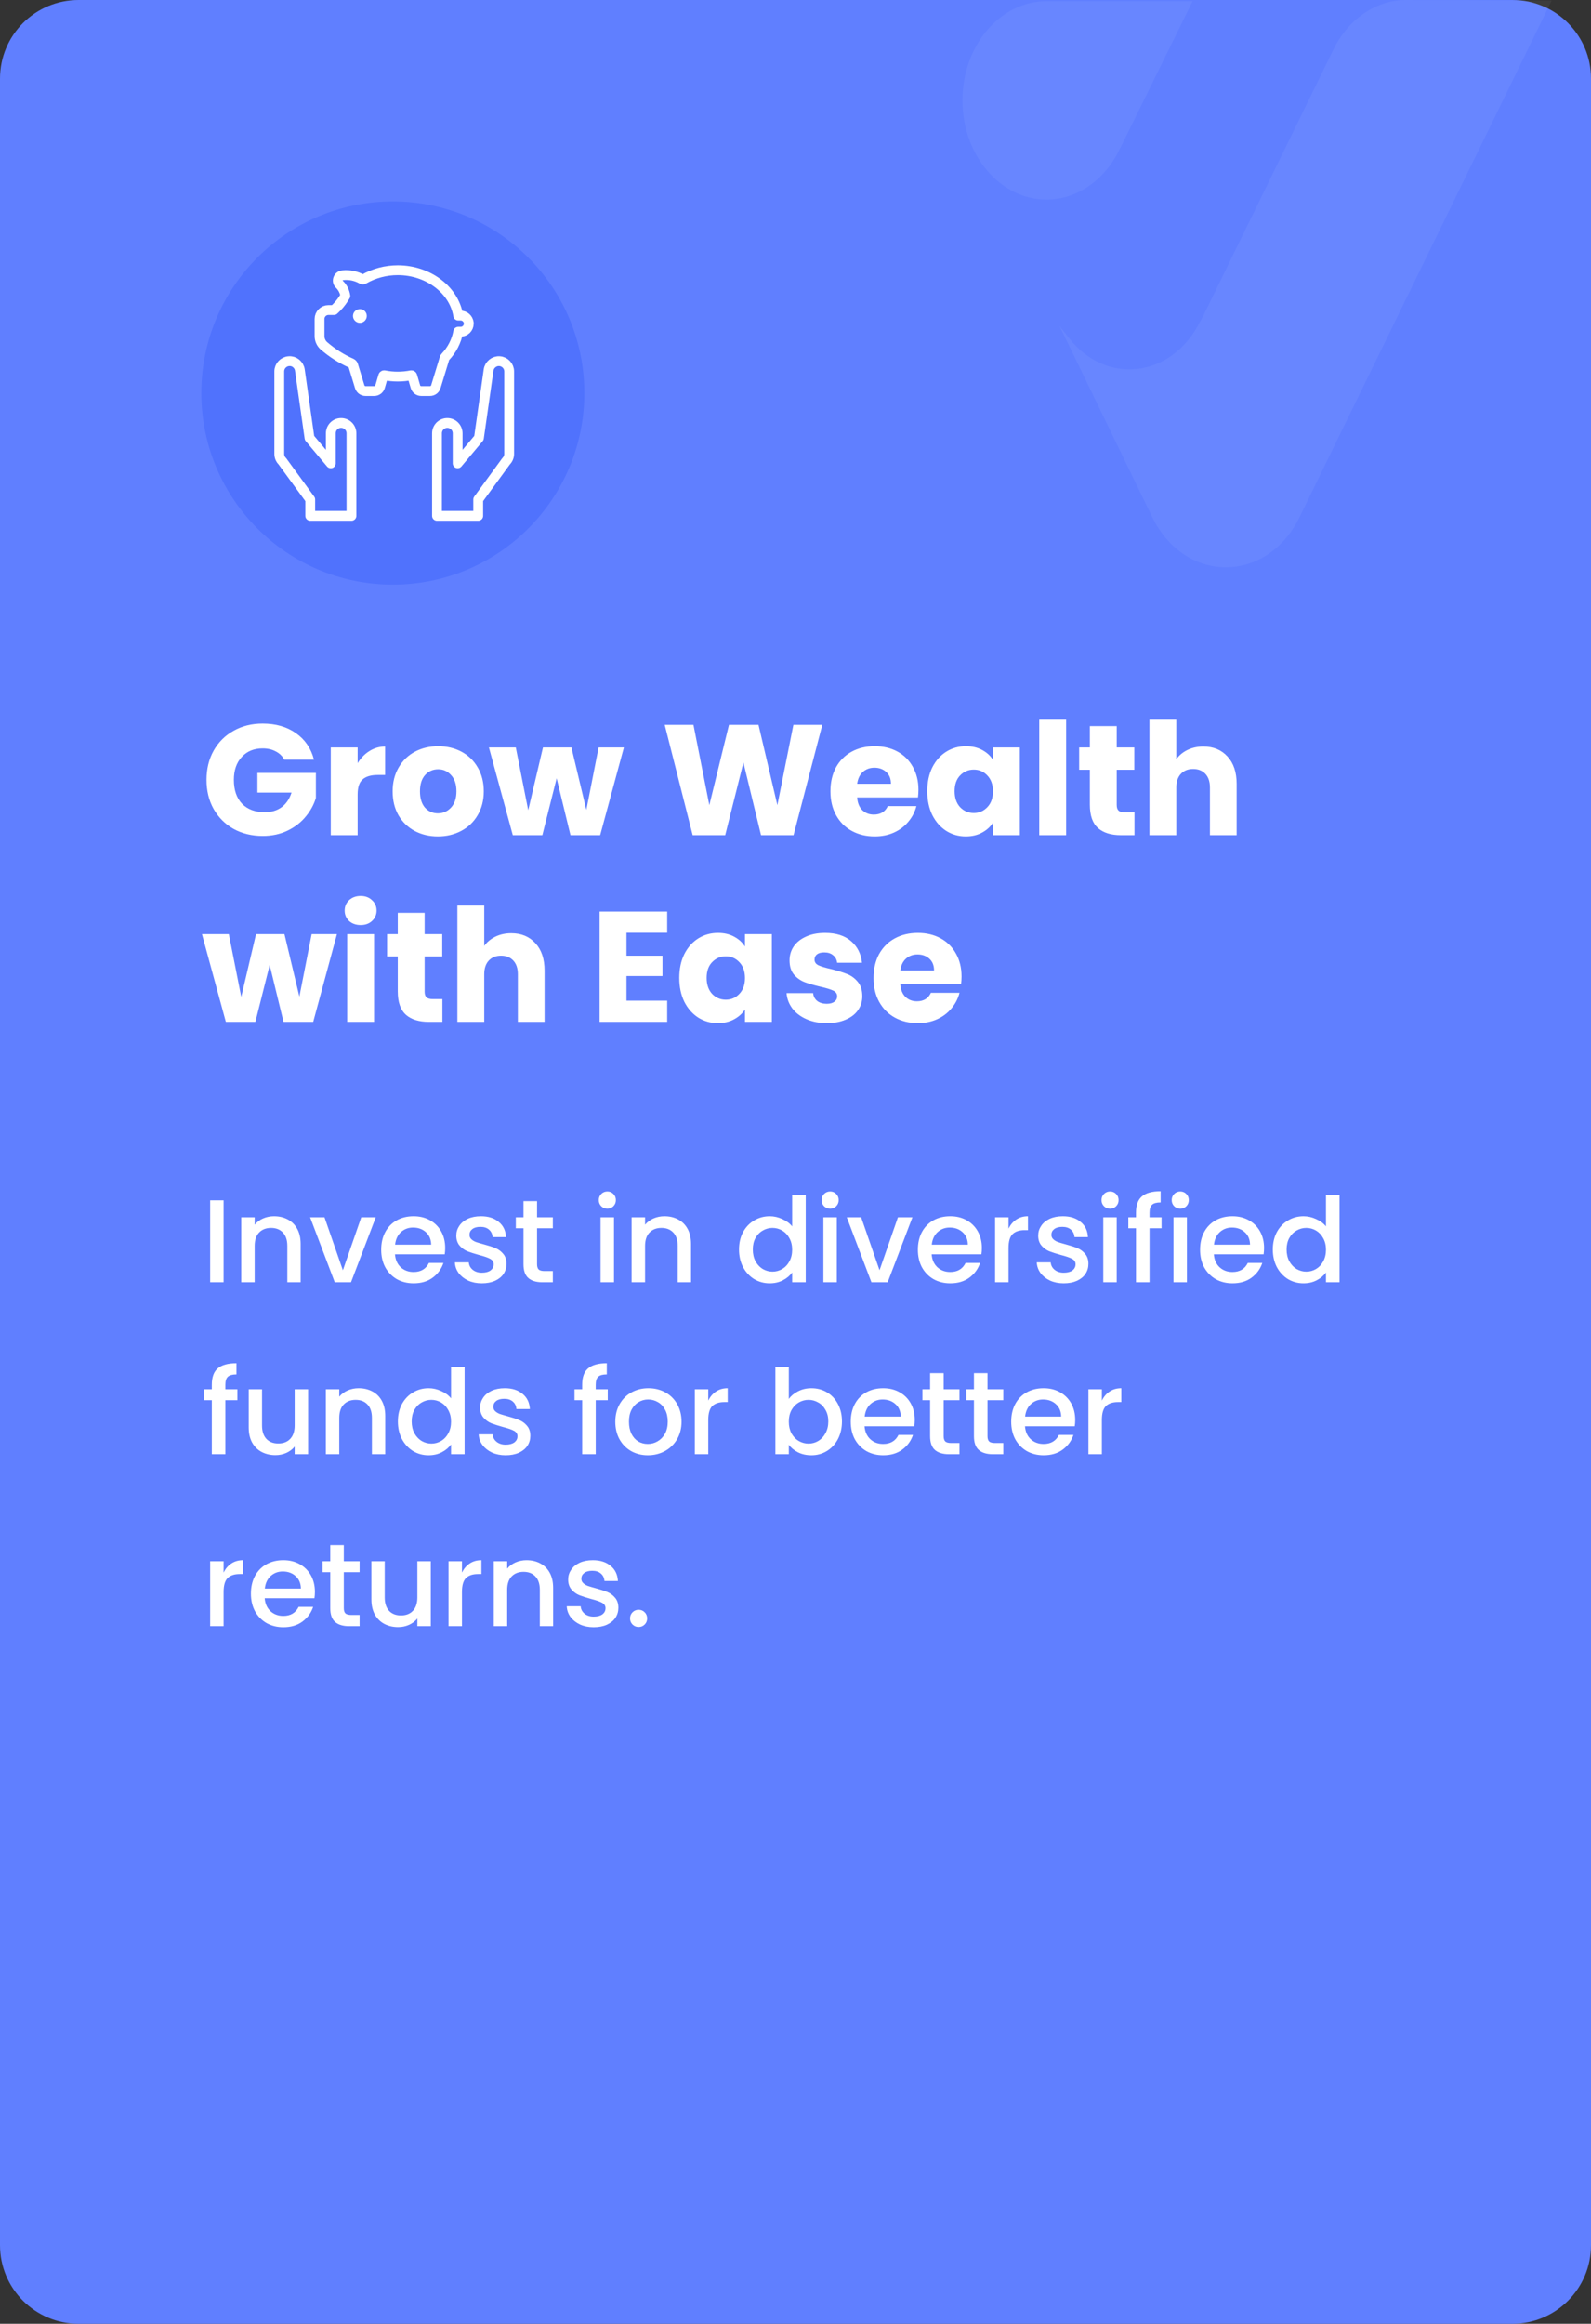 <svg width="324" height="473" viewBox="0 0 324 473" fill="none" xmlns="http://www.w3.org/2000/svg">
<rect x="0" y="0" width="324" height="473" fill="#333333" stroke="none"/>
<path d="M0 16C0 7.163 7.163 0 16 0H308C316.837 0 324 7.163 324 16V457C324 465.837 316.837 473 308 473H16C7.163 473 0 465.837 0 457V16Z" fill="#607FFF"/>
<g opacity="0.13">
<path d="M228.169 30.041C225.265 36.334 219.608 40.626 213.103 40.626C203.656 40.604 196 31.576 196 20.435C196 9.295 203.656 0.245 213.122 0.245H242.858L228.188 30.041H228.169Z" fill="white" fill-opacity="0.4"/>
<path d="M245.008 64.352L271.558 10.051C274.613 3.825 280.27 -0.022 286.379 9.58818e-05L315.984 0.111L264.657 105.245C257.981 118.898 241.256 118.876 234.618 105.2L215.799 66.42L217.779 68.911C225.171 78.294 238.069 76.96 243.971 66.242L245.008 64.352Z" fill="white" fill-opacity="0.4"/>
</g>
<circle cx="80" cy="80" r="39" fill="#5072FD"/>
<path d="M99.501 75.308L97.533 89.147L93.196 94.313V88.2C93.196 87.046 92.263 86.098 91.094 86.098C89.925 86.098 88.992 87.046 88.992 88.2V105H97.385V101.67L103.069 93.884C103.468 93.484 103.69 92.951 103.69 92.404V75.604C103.69 74.509 102.832 73.591 101.736 73.517C100.671 73.428 99.664 74.227 99.501 75.308Z" stroke="white" stroke-width="1.999" stroke-linecap="round" stroke-linejoin="round"/>
<path d="M58.827 73.517C57.731 73.591 56.873 74.509 56.873 75.604V92.404C56.873 92.966 57.095 93.499 57.495 93.884L63.178 101.67V105H71.571V88.2C71.571 87.046 70.638 86.098 69.469 86.098C68.3 86.098 67.367 87.046 67.367 88.2V94.313L63.03 89.147L61.062 75.308C60.899 74.213 59.907 73.413 58.827 73.517Z" stroke="white" stroke-width="1.999" stroke-linecap="round" stroke-linejoin="round"/>
<path d="M71.586 73.961C71.749 74.035 71.882 74.183 71.926 74.361L73.258 78.727C73.421 79.245 73.895 79.6 74.442 79.6H76.219C76.766 79.6 77.255 79.23 77.403 78.697L78.039 76.522C78.069 76.433 78.172 76.374 78.261 76.388C80.067 76.744 81.932 76.744 83.738 76.388C83.841 76.374 83.93 76.433 83.96 76.522L84.596 78.697C84.744 79.23 85.233 79.6 85.781 79.6H87.572C88.119 79.6 88.593 79.245 88.756 78.727L90.532 72.91C90.561 72.821 90.606 72.732 90.68 72.658C92.042 71.237 92.959 69.446 93.315 67.522H93.818C94.721 67.522 95.461 66.782 95.461 65.879C95.461 65.82 95.461 65.761 95.461 65.716C95.357 64.858 94.632 64.221 93.773 64.236H93.315C92.441 58.967 87.172 55 81.014 55C78.572 55 76.159 55.622 74.043 56.85C73.954 56.909 73.821 56.909 73.732 56.85C72.548 56.169 71.171 55.873 69.809 56.021C69.38 56.051 69.01 56.332 68.862 56.732C68.714 57.117 68.803 57.546 69.084 57.827C69.75 58.464 70.194 59.307 70.328 60.225C70.224 60.373 70.135 60.521 70.046 60.684C69.484 61.587 68.788 62.401 68.004 63.111H66.879C65.887 63.111 65.073 63.925 65.073 64.917V68.41C65.073 69.136 65.369 69.831 65.902 70.335C67.604 71.815 69.513 73.043 71.571 73.946L71.586 73.961Z" stroke="white" stroke-width="1.999" stroke-linecap="round" stroke-linejoin="round"/>
<path d="M73.288 62.919C74.073 62.904 74.694 63.541 74.694 64.31C74.694 65.08 74.058 65.716 73.288 65.716C72.518 65.716 71.882 65.08 71.882 64.31C71.882 63.541 72.518 62.919 73.288 62.919Z" fill="white"/>
<path d="M42.056 158.736C42.056 156.517 42.536 154.544 43.496 152.816C44.477 151.067 45.832 149.712 47.56 148.752C49.288 147.771 51.261 147.28 53.48 147.28C56.168 147.28 58.429 147.931 60.264 149.232C62.12 150.533 63.347 152.336 63.944 154.64H57.896C57.491 153.893 56.904 153.328 56.136 152.944C55.389 152.539 54.504 152.336 53.48 152.336C51.709 152.336 50.291 152.923 49.224 154.096C48.157 155.248 47.624 156.795 47.624 158.736C47.624 160.805 48.179 162.427 49.288 163.6C50.419 164.752 51.965 165.328 53.928 165.328C55.272 165.328 56.413 164.987 57.352 164.304C58.291 163.6 58.963 162.608 59.368 161.328H52.424V157.328H64.328V162.416C63.923 163.781 63.229 165.051 62.248 166.224C61.288 167.397 60.061 168.347 58.568 169.072C57.075 169.797 55.389 170.16 53.512 170.16C51.293 170.16 49.309 169.68 47.56 168.72C45.832 167.739 44.477 166.384 43.496 164.656C42.536 162.928 42.056 160.955 42.056 158.736ZM72.831 155.344C73.471 154.299 74.271 153.477 75.231 152.88C76.212 152.261 77.279 151.952 78.431 151.952V157.744H76.927C75.562 157.744 74.538 158.043 73.855 158.64C73.172 159.216 72.831 160.24 72.831 161.712V170H67.359V152.144H72.831V155.344ZM89.174 170.256C87.425 170.256 85.847 169.883 84.439 169.136C83.052 168.389 81.953 167.323 81.142 165.936C80.353 164.549 79.959 162.928 79.959 161.072C79.959 159.237 80.364 157.627 81.174 156.24C81.985 154.832 83.094 153.755 84.502 153.008C85.91 152.261 87.489 151.888 89.239 151.888C90.988 151.888 92.567 152.261 93.975 153.008C95.382 153.755 96.492 154.832 97.302 156.24C98.113 157.627 98.519 159.237 98.519 161.072C98.519 162.907 98.103 164.528 97.27 165.936C96.46 167.323 95.34 168.389 93.91 169.136C92.502 169.883 90.924 170.256 89.174 170.256ZM89.174 165.552C90.22 165.552 91.105 165.168 91.831 164.4C92.577 163.611 92.951 162.501 92.951 161.072C92.951 159.643 92.588 158.544 91.862 157.776C91.159 156.987 90.284 156.592 89.239 156.592C88.172 156.592 87.287 156.976 86.582 157.744C85.879 158.512 85.526 159.621 85.526 161.072C85.526 162.501 85.868 163.611 86.55 164.4C87.254 165.168 88.129 165.552 89.174 165.552ZM127.054 152.144L122.222 170H116.174L113.358 158.416L110.446 170H104.43L99.566 152.144H105.038L107.566 164.912L110.574 152.144H116.366L119.406 164.848L121.902 152.144H127.054ZM167.458 147.536L161.603 170H154.979L151.395 155.216L147.683 170H141.059L135.363 147.536H141.219L144.451 163.888L148.451 147.536H154.467L158.307 163.888L161.571 147.536H167.458ZM187.035 160.752C187.035 161.243 187.003 161.765 186.939 162.32H174.555C174.64 163.451 174.992 164.315 175.611 164.912C176.229 165.509 177.008 165.808 177.947 165.808C179.312 165.808 180.261 165.232 180.795 164.08H186.619C186.32 165.253 185.776 166.309 184.987 167.248C184.219 168.187 183.248 168.923 182.075 169.456C180.901 169.989 179.589 170.256 178.139 170.256C176.389 170.256 174.832 169.883 173.467 169.136C172.101 168.389 171.035 167.323 170.267 165.936C169.499 164.549 169.115 162.928 169.115 161.072C169.115 159.216 169.488 157.595 170.235 156.208C171.003 154.821 172.069 153.755 173.435 153.008C174.8 152.261 176.368 151.888 178.139 151.888C179.867 151.888 181.403 152.251 182.747 152.976C184.091 153.701 185.136 154.736 185.883 156.08C186.651 157.424 187.035 158.981 187.035 160.752ZM181.435 159.536C181.435 158.512 181.115 157.712 180.475 157.136C179.835 156.56 179.035 156.272 178.075 156.272C177.136 156.272 176.347 156.56 175.707 157.136C175.088 157.691 174.704 158.491 174.555 159.536H181.435ZM188.834 161.04C188.834 159.205 189.175 157.595 189.858 156.208C190.562 154.821 191.511 153.755 192.706 153.008C193.9 152.261 195.234 151.888 196.706 151.888C197.964 151.888 199.063 152.144 200.002 152.656C200.962 153.168 201.698 153.84 202.21 154.672V152.144H207.682V170H202.21V167.472C201.676 168.304 200.93 168.976 199.97 169.488C199.031 170 197.932 170.256 196.674 170.256C195.223 170.256 193.9 169.883 192.706 169.136C191.511 168.368 190.562 167.291 189.858 165.904C189.175 164.496 188.834 162.875 188.834 161.04ZM202.21 161.072C202.21 159.707 201.826 158.629 201.058 157.84C200.311 157.051 199.394 156.656 198.306 156.656C197.218 156.656 196.29 157.051 195.522 157.84C194.775 158.608 194.402 159.675 194.402 161.04C194.402 162.405 194.775 163.493 195.522 164.304C196.29 165.093 197.218 165.488 198.306 165.488C199.394 165.488 200.311 165.093 201.058 164.304C201.826 163.515 202.21 162.437 202.21 161.072ZM217.112 146.32V170H211.64V146.32H217.112ZM231.03 165.36V170H228.246C226.262 170 224.715 169.52 223.606 168.56C222.496 167.579 221.942 165.989 221.942 163.792V156.688H219.766V152.144H221.942V147.792H227.414V152.144H230.998V156.688H227.414V163.856C227.414 164.389 227.542 164.773 227.798 165.008C228.054 165.243 228.48 165.36 229.078 165.36H231.03ZM245.054 151.952C247.102 151.952 248.744 152.635 249.982 154C251.219 155.344 251.838 157.2 251.838 159.568V170H246.398V160.304C246.398 159.109 246.088 158.181 245.47 157.52C244.851 156.859 244.019 156.528 242.974 156.528C241.928 156.528 241.096 156.859 240.478 157.52C239.859 158.181 239.55 159.109 239.55 160.304V170H234.078V146.32H239.55V154.544C240.104 153.755 240.862 153.125 241.822 152.656C242.782 152.187 243.859 151.952 245.054 151.952ZM68.616 190.144L63.784 208H57.736L54.92 196.416L52.008 208H45.992L41.128 190.144H46.6L49.128 202.912L52.136 190.144H57.928L60.968 202.848L63.464 190.144H68.616ZM73.455 188.288C72.495 188.288 71.705 188.011 71.087 187.456C70.489 186.88 70.191 186.176 70.191 185.344C70.191 184.491 70.489 183.787 71.087 183.232C71.705 182.656 72.495 182.368 73.455 182.368C74.393 182.368 75.161 182.656 75.759 183.232C76.377 183.787 76.687 184.491 76.687 185.344C76.687 186.176 76.377 186.88 75.759 187.456C75.161 188.011 74.393 188.288 73.455 188.288ZM76.175 190.144V208H70.703V190.144H76.175ZM90.092 203.36V208H87.308C85.324 208 83.778 207.52 82.668 206.56C81.559 205.579 81.004 203.989 81.004 201.792V194.688H78.828V190.144H81.004V185.792H86.476V190.144H90.06V194.688H86.476V201.856C86.476 202.389 86.604 202.773 86.86 203.008C87.116 203.243 87.543 203.36 88.14 203.36H90.092ZM104.116 189.952C106.164 189.952 107.807 190.635 109.044 192C110.282 193.344 110.9 195.2 110.9 197.568V208H105.46V198.304C105.46 197.109 105.151 196.181 104.532 195.52C103.914 194.859 103.082 194.528 102.036 194.528C100.991 194.528 100.159 194.859 99.54 195.52C98.922 196.181 98.612 197.109 98.612 198.304V208H93.14V184.32H98.612V192.544C99.167 191.755 99.924 191.125 100.884 190.656C101.844 190.187 102.922 189.952 104.116 189.952ZM127.581 189.856V194.528H134.909V198.656H127.581V203.68H135.869V208H122.109V185.536H135.869V189.856H127.581ZM138.334 199.04C138.334 197.205 138.675 195.595 139.358 194.208C140.062 192.821 141.011 191.755 142.206 191.008C143.4 190.261 144.734 189.888 146.206 189.888C147.464 189.888 148.563 190.144 149.502 190.656C150.462 191.168 151.198 191.84 151.71 192.672V190.144H157.182V208H151.71V205.472C151.176 206.304 150.43 206.976 149.47 207.488C148.531 208 147.432 208.256 146.174 208.256C144.723 208.256 143.4 207.883 142.206 207.136C141.011 206.368 140.062 205.291 139.358 203.904C138.675 202.496 138.334 200.875 138.334 199.04ZM151.71 199.072C151.71 197.707 151.326 196.629 150.558 195.84C149.811 195.051 148.894 194.656 147.806 194.656C146.718 194.656 145.79 195.051 145.022 195.84C144.275 196.608 143.902 197.675 143.902 199.04C143.902 200.405 144.275 201.493 145.022 202.304C145.79 203.093 146.718 203.488 147.806 203.488C148.894 203.488 149.811 203.093 150.558 202.304C151.326 201.515 151.71 200.437 151.71 199.072ZM168.372 208.256C166.836 208.256 165.46 207.989 164.244 207.456C163.028 206.923 162.068 206.197 161.364 205.28C160.66 204.341 160.266 203.296 160.18 202.144H165.588C165.652 202.805 165.93 203.339 166.42 203.744C166.932 204.128 167.572 204.32 168.34 204.32C169.023 204.32 169.546 204.181 169.908 203.904C170.292 203.627 170.484 203.253 170.484 202.784C170.484 202.272 170.218 201.888 169.684 201.632C169.151 201.376 168.276 201.109 167.06 200.832C165.78 200.533 164.714 200.224 163.86 199.904C163.028 199.584 162.303 199.072 161.684 198.368C161.087 197.643 160.788 196.683 160.788 195.488C160.788 194.443 161.066 193.504 161.62 192.672C162.196 191.819 163.028 191.147 164.116 190.656C165.204 190.144 166.506 189.888 168.02 189.888C170.26 189.888 172.02 190.443 173.3 191.552C174.602 192.661 175.348 194.133 175.54 195.968H170.484C170.399 195.307 170.122 194.795 169.652 194.432C169.204 194.048 168.607 193.856 167.86 193.856C167.22 193.856 166.73 193.984 166.388 194.24C166.047 194.496 165.876 194.859 165.876 195.328C165.876 195.84 166.143 196.224 166.676 196.48C167.231 196.736 168.084 196.992 169.236 197.248C170.538 197.568 171.615 197.899 172.468 198.24C173.322 198.56 174.058 199.093 174.676 199.84C175.295 200.565 175.604 201.547 175.604 202.784C175.604 203.829 175.316 204.768 174.74 205.6C174.164 206.432 173.322 207.083 172.212 207.552C171.124 208.021 169.844 208.256 168.372 208.256ZM195.816 198.752C195.816 199.243 195.784 199.765 195.72 200.32H183.336C183.421 201.451 183.773 202.315 184.392 202.912C185.011 203.509 185.789 203.808 186.728 203.808C188.093 203.808 189.043 203.232 189.576 202.08H195.4C195.101 203.253 194.557 204.309 193.768 205.248C193 206.187 192.029 206.923 190.856 207.456C189.683 207.989 188.371 208.256 186.92 208.256C185.171 208.256 183.613 207.883 182.248 207.136C180.883 206.389 179.816 205.323 179.048 203.936C178.28 202.549 177.896 200.928 177.896 199.072C177.896 197.216 178.269 195.595 179.016 194.208C179.784 192.821 180.851 191.755 182.216 191.008C183.581 190.261 185.149 189.888 186.92 189.888C188.648 189.888 190.184 190.251 191.528 190.976C192.872 191.701 193.917 192.736 194.664 194.08C195.432 195.424 195.816 196.981 195.816 198.752ZM190.216 197.536C190.216 196.512 189.896 195.712 189.256 195.136C188.616 194.56 187.816 194.272 186.856 194.272C185.917 194.272 185.128 194.56 184.488 195.136C183.869 195.691 183.485 196.491 183.336 197.536H190.216Z" fill="white"/>
<path d="M45.536 244.32V261H42.8V244.32H45.536ZM55.8 247.56C56.84 247.56 57.768 247.776 58.584 248.208C59.416 248.64 60.064 249.28 60.528 250.128C60.992 250.976 61.224 252 61.224 253.2V261H58.512V253.608C58.512 252.424 58.216 251.52 57.624 250.896C57.032 250.256 56.224 249.936 55.2 249.936C54.176 249.936 53.36 250.256 52.752 250.896C52.16 251.52 51.864 252.424 51.864 253.608V261H49.128V247.776H51.864V249.288C52.312 248.744 52.88 248.32 53.568 248.016C54.272 247.712 55.016 247.56 55.8 247.56ZM69.826 258.552L73.57 247.776H76.522L71.482 261H68.17L63.154 247.776H66.082L69.826 258.552ZM90.662 254.016C90.662 254.48 90.63 254.912 90.566 255.312H80.438C80.518 256.416 80.91 257.296 81.614 257.952C82.318 258.592 83.19 258.912 84.23 258.912C85.702 258.912 86.742 258.296 87.35 257.064H90.302C89.902 258.28 89.174 259.28 88.118 260.064C87.078 260.832 85.782 261.216 84.23 261.216C82.966 261.216 81.83 260.936 80.822 260.376C79.83 259.8 79.046 259 78.47 257.976C77.91 256.936 77.63 255.736 77.63 254.376C77.63 253.016 77.902 251.824 78.446 250.8C79.006 249.76 79.782 248.96 80.774 248.4C81.782 247.84 82.934 247.56 84.23 247.56C85.478 247.56 86.59 247.832 87.566 248.376C88.542 248.92 89.302 249.68 89.846 250.656C90.39 251.632 90.662 252.752 90.662 254.016ZM87.806 253.344C87.79 252.272 87.43 251.424 86.726 250.8C86.038 250.176 85.166 249.864 84.11 249.864C83.15 249.864 82.326 250.176 81.638 250.8C80.966 251.424 80.574 252.272 80.462 253.344H87.806ZM98.107 261.216C97.083 261.216 96.163 261.032 95.347 260.664C94.531 260.28 93.883 259.768 93.403 259.128C92.923 258.472 92.667 257.744 92.635 256.944H95.467C95.515 257.552 95.779 258.056 96.259 258.456C96.755 258.856 97.371 259.056 98.107 259.056C98.875 259.056 99.467 258.904 99.883 258.6C100.315 258.28 100.531 257.856 100.531 257.328C100.531 256.848 100.291 256.48 99.811 256.224C99.331 255.968 98.587 255.712 97.579 255.456C96.603 255.184 95.803 254.928 95.179 254.688C94.571 254.432 94.043 254.048 93.595 253.536C93.147 253.008 92.923 252.328 92.923 251.496C92.923 250.776 93.123 250.12 93.523 249.528C93.923 248.92 94.499 248.44 95.251 248.088C96.019 247.736 96.915 247.56 97.939 247.56C99.443 247.56 100.651 247.944 101.563 248.712C102.491 249.464 102.987 250.496 103.051 251.808H100.315C100.267 251.168 100.027 250.664 99.595 250.296C99.163 249.912 98.579 249.72 97.843 249.72C97.123 249.72 96.571 249.872 96.187 250.176C95.803 250.464 95.611 250.856 95.611 251.352C95.611 251.704 95.739 252 95.995 252.24C96.251 252.48 96.571 252.672 96.955 252.816C97.339 252.944 97.883 253.104 98.587 253.296C99.547 253.552 100.331 253.808 100.939 254.064C101.547 254.32 102.067 254.712 102.499 255.24C102.931 255.752 103.147 256.424 103.147 257.256C103.147 258.008 102.947 258.688 102.547 259.296C102.147 259.888 101.563 260.36 100.795 260.712C100.043 261.048 99.147 261.216 98.107 261.216ZM109.367 250.008V257.328C109.367 257.824 109.479 258.184 109.703 258.408C109.943 258.616 110.343 258.72 110.903 258.72H112.583V261H110.423C109.191 261 108.247 260.712 107.591 260.136C106.935 259.56 106.607 258.624 106.607 257.328V250.008H105.047V247.776H106.607V244.488H109.367V247.776H112.583V250.008H109.367ZM123.692 246.024C123.196 246.024 122.78 245.856 122.444 245.52C122.108 245.184 121.94 244.768 121.94 244.272C121.94 243.776 122.108 243.36 122.444 243.024C122.78 242.688 123.196 242.52 123.692 242.52C124.172 242.52 124.58 242.688 124.916 243.024C125.252 243.36 125.42 243.776 125.42 244.272C125.42 244.768 125.252 245.184 124.916 245.52C124.58 245.856 124.172 246.024 123.692 246.024ZM125.036 247.776V261H122.3V247.776H125.036ZM135.3 247.56C136.34 247.56 137.268 247.776 138.084 248.208C138.916 248.64 139.564 249.28 140.028 250.128C140.492 250.976 140.724 252 140.724 253.2V261H138.012V253.608C138.012 252.424 137.716 251.52 137.124 250.896C136.532 250.256 135.724 249.936 134.7 249.936C133.676 249.936 132.86 250.256 132.252 250.896C131.66 251.52 131.364 252.424 131.364 253.608V261H128.628V247.776H131.364V249.288C131.812 248.744 132.38 248.32 133.068 248.016C133.772 247.712 134.516 247.56 135.3 247.56ZM150.497 254.328C150.497 253 150.769 251.824 151.313 250.8C151.873 249.776 152.625 248.984 153.569 248.424C154.529 247.848 155.593 247.56 156.761 247.56C157.625 247.56 158.473 247.752 159.305 248.136C160.153 248.504 160.825 249 161.321 249.624V243.24H164.081V261H161.321V259.008C160.873 259.648 160.249 260.176 159.449 260.592C158.665 261.008 157.761 261.216 156.737 261.216C155.585 261.216 154.529 260.928 153.569 260.352C152.625 259.76 151.873 258.944 151.313 257.904C150.769 256.848 150.497 255.656 150.497 254.328ZM161.321 254.376C161.321 253.464 161.129 252.672 160.745 252C160.377 251.328 159.889 250.816 159.281 250.464C158.673 250.112 158.017 249.936 157.313 249.936C156.609 249.936 155.953 250.112 155.345 250.464C154.737 250.8 154.241 251.304 153.857 251.976C153.489 252.632 153.305 253.416 153.305 254.328C153.305 255.24 153.489 256.04 153.857 256.728C154.241 257.416 154.737 257.944 155.345 258.312C155.969 258.664 156.625 258.84 157.313 258.84C158.017 258.84 158.673 258.664 159.281 258.312C159.889 257.96 160.377 257.448 160.745 256.776C161.129 256.088 161.321 255.288 161.321 254.376ZM169.067 246.024C168.571 246.024 168.155 245.856 167.819 245.52C167.483 245.184 167.315 244.768 167.315 244.272C167.315 243.776 167.483 243.36 167.819 243.024C168.155 242.688 168.571 242.52 169.067 242.52C169.547 242.52 169.955 242.688 170.291 243.024C170.627 243.36 170.795 243.776 170.795 244.272C170.795 244.768 170.627 245.184 170.291 245.52C169.955 245.856 169.547 246.024 169.067 246.024ZM170.411 247.776V261H167.675V247.776H170.411ZM179.115 258.552L182.859 247.776H185.811L180.771 261H177.459L172.443 247.776H175.371L179.115 258.552ZM199.951 254.016C199.951 254.48 199.919 254.912 199.855 255.312H189.727C189.807 256.416 190.199 257.296 190.903 257.952C191.607 258.592 192.479 258.912 193.519 258.912C194.991 258.912 196.031 258.296 196.639 257.064H199.591C199.191 258.28 198.463 259.28 197.407 260.064C196.367 260.832 195.071 261.216 193.519 261.216C192.255 261.216 191.119 260.936 190.111 260.376C189.119 259.8 188.335 259 187.759 257.976C187.199 256.936 186.919 255.736 186.919 254.376C186.919 253.016 187.191 251.824 187.735 250.8C188.295 249.76 189.071 248.96 190.063 248.4C191.071 247.84 192.223 247.56 193.519 247.56C194.767 247.56 195.879 247.832 196.855 248.376C197.831 248.92 198.591 249.68 199.135 250.656C199.679 251.632 199.951 252.752 199.951 254.016ZM197.095 253.344C197.079 252.272 196.719 251.424 196.015 250.8C195.327 250.176 194.455 249.864 193.399 249.864C192.439 249.864 191.615 250.176 190.927 250.8C190.255 251.424 189.863 252.272 189.751 253.344H197.095ZM205.38 250.08C205.78 249.28 206.308 248.664 206.964 248.232C207.636 247.784 208.428 247.56 209.34 247.56V250.392H208.644C207.572 250.392 206.756 250.664 206.196 251.208C205.652 251.752 205.38 252.696 205.38 254.04V261H202.644V247.776H205.38V250.08ZM216.607 261.216C215.583 261.216 214.663 261.032 213.847 260.664C213.031 260.28 212.383 259.768 211.903 259.128C211.423 258.472 211.167 257.744 211.135 256.944H213.967C214.015 257.552 214.279 258.056 214.759 258.456C215.255 258.856 215.871 259.056 216.607 259.056C217.375 259.056 217.967 258.904 218.383 258.6C218.815 258.28 219.031 257.856 219.031 257.328C219.031 256.848 218.791 256.48 218.311 256.224C217.831 255.968 217.087 255.712 216.079 255.456C215.103 255.184 214.303 254.928 213.679 254.688C213.071 254.432 212.543 254.048 212.095 253.536C211.647 253.008 211.423 252.328 211.423 251.496C211.423 250.776 211.623 250.12 212.023 249.528C212.423 248.92 212.999 248.44 213.751 248.088C214.519 247.736 215.415 247.56 216.439 247.56C217.943 247.56 219.151 247.944 220.063 248.712C220.991 249.464 221.487 250.496 221.551 251.808H218.815C218.767 251.168 218.527 250.664 218.095 250.296C217.663 249.912 217.079 249.72 216.343 249.72C215.623 249.72 215.071 249.872 214.687 250.176C214.303 250.464 214.111 250.856 214.111 251.352C214.111 251.704 214.239 252 214.495 252.24C214.751 252.48 215.071 252.672 215.455 252.816C215.839 252.944 216.383 253.104 217.087 253.296C218.047 253.552 218.831 253.808 219.439 254.064C220.047 254.32 220.567 254.712 220.999 255.24C221.431 255.752 221.647 256.424 221.647 257.256C221.647 258.008 221.447 258.688 221.047 259.296C220.647 259.888 220.063 260.36 219.295 260.712C218.543 261.048 217.647 261.216 216.607 261.216ZM226.067 246.024C225.571 246.024 225.155 245.856 224.819 245.52C224.483 245.184 224.315 244.768 224.315 244.272C224.315 243.776 224.483 243.36 224.819 243.024C225.155 242.688 225.571 242.52 226.067 242.52C226.547 242.52 226.955 242.688 227.291 243.024C227.627 243.36 227.795 243.776 227.795 244.272C227.795 244.768 227.627 245.184 227.291 245.52C226.955 245.856 226.547 246.024 226.067 246.024ZM227.411 247.776V261H224.675V247.776H227.411ZM236.547 250.008H234.099V261H231.339V250.008H229.779V247.776H231.339V246.84C231.339 245.32 231.739 244.216 232.539 243.528C233.355 242.824 234.627 242.472 236.355 242.472V244.752C235.523 244.752 234.939 244.912 234.603 245.232C234.267 245.536 234.099 246.072 234.099 246.84V247.776H236.547V250.008ZM240.364 246.024C239.868 246.024 239.452 245.856 239.116 245.52C238.78 245.184 238.612 244.768 238.612 244.272C238.612 243.776 238.78 243.36 239.116 243.024C239.452 242.688 239.868 242.52 240.364 242.52C240.844 242.52 241.252 242.688 241.588 243.024C241.924 243.36 242.092 243.776 242.092 244.272C242.092 244.768 241.924 245.184 241.588 245.52C241.252 245.856 240.844 246.024 240.364 246.024ZM241.708 247.776V261H238.972V247.776H241.708ZM257.42 254.016C257.42 254.48 257.388 254.912 257.324 255.312H247.196C247.276 256.416 247.668 257.296 248.372 257.952C249.076 258.592 249.948 258.912 250.988 258.912C252.46 258.912 253.5 258.296 254.108 257.064H257.06C256.66 258.28 255.932 259.28 254.876 260.064C253.836 260.832 252.54 261.216 250.988 261.216C249.724 261.216 248.588 260.936 247.58 260.376C246.588 259.8 245.804 259 245.228 257.976C244.668 256.936 244.388 255.736 244.388 254.376C244.388 253.016 244.66 251.824 245.204 250.8C245.764 249.76 246.54 248.96 247.532 248.4C248.54 247.84 249.692 247.56 250.988 247.56C252.236 247.56 253.348 247.832 254.324 248.376C255.3 248.92 256.06 249.68 256.604 250.656C257.148 251.632 257.42 252.752 257.42 254.016ZM254.564 253.344C254.548 252.272 254.188 251.424 253.484 250.8C252.796 250.176 251.924 249.864 250.868 249.864C249.908 249.864 249.084 250.176 248.396 250.8C247.724 251.424 247.332 252.272 247.22 253.344H254.564ZM259.201 254.328C259.201 253 259.473 251.824 260.017 250.8C260.577 249.776 261.329 248.984 262.273 248.424C263.233 247.848 264.297 247.56 265.465 247.56C266.329 247.56 267.177 247.752 268.009 248.136C268.857 248.504 269.529 249 270.025 249.624V243.24H272.785V261H270.025V259.008C269.577 259.648 268.953 260.176 268.153 260.592C267.369 261.008 266.465 261.216 265.441 261.216C264.289 261.216 263.233 260.928 262.273 260.352C261.329 259.76 260.577 258.944 260.017 257.904C259.473 256.848 259.201 255.656 259.201 254.328ZM270.025 254.376C270.025 253.464 269.833 252.672 269.449 252C269.081 251.328 268.593 250.816 267.985 250.464C267.377 250.112 266.721 249.936 266.017 249.936C265.313 249.936 264.657 250.112 264.049 250.464C263.441 250.8 262.945 251.304 262.561 251.976C262.193 252.632 262.009 253.416 262.009 254.328C262.009 255.24 262.193 256.04 262.561 256.728C262.945 257.416 263.441 257.944 264.049 258.312C264.673 258.664 265.329 258.84 266.017 258.84C266.721 258.84 267.377 258.664 267.985 258.312C268.593 257.96 269.081 257.448 269.449 256.776C269.833 256.088 270.025 255.288 270.025 254.376ZM48.344 285.008H45.896V296H43.136V285.008H41.576V282.776H43.136V281.84C43.136 280.32 43.536 279.216 44.336 278.528C45.152 277.824 46.424 277.472 48.152 277.472V279.752C47.32 279.752 46.736 279.912 46.4 280.232C46.064 280.536 45.896 281.072 45.896 281.84V282.776H48.344V285.008ZM62.745 282.776V296H60.009V294.44C59.577 294.984 59.009 295.416 58.305 295.736C57.617 296.04 56.881 296.192 56.097 296.192C55.057 296.192 54.121 295.976 53.289 295.544C52.473 295.112 51.825 294.472 51.345 293.624C50.881 292.776 50.649 291.752 50.649 290.552V282.776H53.361V290.144C53.361 291.328 53.657 292.24 54.249 292.88C54.841 293.504 55.649 293.816 56.673 293.816C57.697 293.816 58.505 293.504 59.097 292.88C59.705 292.24 60.009 291.328 60.009 290.144V282.776H62.745ZM73.027 282.56C74.067 282.56 74.995 282.776 75.811 283.208C76.643 283.64 77.291 284.28 77.755 285.128C78.219 285.976 78.451 287 78.451 288.2V296H75.739V288.608C75.739 287.424 75.443 286.52 74.851 285.896C74.259 285.256 73.451 284.936 72.427 284.936C71.403 284.936 70.587 285.256 69.979 285.896C69.387 286.52 69.091 287.424 69.091 288.608V296H66.355V282.776H69.091V284.288C69.539 283.744 70.107 283.32 70.795 283.016C71.499 282.712 72.243 282.56 73.027 282.56ZM81.029 289.328C81.029 288 81.301 286.824 81.845 285.8C82.405 284.776 83.157 283.984 84.101 283.424C85.061 282.848 86.125 282.56 87.293 282.56C88.157 282.56 89.005 282.752 89.837 283.136C90.685 283.504 91.357 284 91.853 284.624V278.24H94.613V296H91.853V294.008C91.405 294.648 90.781 295.176 89.981 295.592C89.197 296.008 88.293 296.216 87.269 296.216C86.117 296.216 85.061 295.928 84.101 295.352C83.157 294.76 82.405 293.944 81.845 292.904C81.301 291.848 81.029 290.656 81.029 289.328ZM91.853 289.376C91.853 288.464 91.661 287.672 91.277 287C90.909 286.328 90.421 285.816 89.813 285.464C89.205 285.112 88.549 284.936 87.845 284.936C87.141 284.936 86.485 285.112 85.877 285.464C85.269 285.8 84.773 286.304 84.389 286.976C84.021 287.632 83.837 288.416 83.837 289.328C83.837 290.24 84.021 291.04 84.389 291.728C84.773 292.416 85.269 292.944 85.877 293.312C86.501 293.664 87.157 293.84 87.845 293.84C88.549 293.84 89.205 293.664 89.813 293.312C90.421 292.96 90.909 292.448 91.277 291.776C91.661 291.088 91.853 290.288 91.853 289.376ZM102.958 296.216C101.934 296.216 101.014 296.032 100.198 295.664C99.382 295.28 98.734 294.768 98.254 294.128C97.774 293.472 97.518 292.744 97.486 291.944H100.318C100.366 292.552 100.63 293.056 101.11 293.456C101.606 293.856 102.222 294.056 102.958 294.056C103.726 294.056 104.318 293.904 104.734 293.6C105.166 293.28 105.382 292.856 105.382 292.328C105.382 291.848 105.142 291.48 104.662 291.224C104.182 290.968 103.438 290.712 102.43 290.456C101.454 290.184 100.654 289.928 100.03 289.688C99.422 289.432 98.894 289.048 98.446 288.536C97.998 288.008 97.774 287.328 97.774 286.496C97.774 285.776 97.974 285.12 98.374 284.528C98.774 283.92 99.35 283.44 100.102 283.088C100.87 282.736 101.766 282.56 102.79 282.56C104.294 282.56 105.502 282.944 106.414 283.712C107.342 284.464 107.838 285.496 107.902 286.808H105.166C105.118 286.168 104.878 285.664 104.446 285.296C104.014 284.912 103.43 284.72 102.694 284.72C101.974 284.72 101.422 284.872 101.038 285.176C100.654 285.464 100.462 285.856 100.462 286.352C100.462 286.704 100.59 287 100.846 287.24C101.102 287.48 101.422 287.672 101.806 287.816C102.19 287.944 102.734 288.104 103.438 288.296C104.398 288.552 105.182 288.808 105.79 289.064C106.398 289.32 106.918 289.712 107.35 290.24C107.782 290.752 107.998 291.424 107.998 292.256C107.998 293.008 107.798 293.688 107.398 294.296C106.998 294.888 106.414 295.36 105.646 295.712C104.894 296.048 103.998 296.216 102.958 296.216ZM123.766 285.008H121.318V296H118.558V285.008H116.998V282.776H118.558V281.84C118.558 280.32 118.958 279.216 119.758 278.528C120.574 277.824 121.846 277.472 123.574 277.472V279.752C122.742 279.752 122.158 279.912 121.822 280.232C121.486 280.536 121.318 281.072 121.318 281.84V282.776H123.766V285.008ZM131.927 296.216C130.679 296.216 129.551 295.936 128.543 295.376C127.535 294.8 126.743 294 126.167 292.976C125.591 291.936 125.303 290.736 125.303 289.376C125.303 288.032 125.599 286.84 126.191 285.8C126.783 284.76 127.591 283.96 128.615 283.4C129.639 282.84 130.783 282.56 132.047 282.56C133.311 282.56 134.455 282.84 135.479 283.4C136.503 283.96 137.311 284.76 137.903 285.8C138.495 286.84 138.791 288.032 138.791 289.376C138.791 290.72 138.487 291.912 137.879 292.952C137.271 293.992 136.439 294.8 135.383 295.376C134.343 295.936 133.191 296.216 131.927 296.216ZM131.927 293.912C132.631 293.912 133.287 293.736 133.895 293.384C134.519 293.032 135.023 292.52 135.407 291.848C135.791 291.16 135.983 290.336 135.983 289.376C135.983 288.416 135.799 287.6 135.431 286.928C135.063 286.24 134.575 285.728 133.967 285.392C133.359 285.04 132.703 284.864 131.999 284.864C131.295 284.864 130.647 285.04 130.055 285.392C129.463 285.728 128.983 286.24 128.615 286.928C128.263 287.6 128.087 288.416 128.087 289.376C128.087 290.336 128.255 291.16 128.591 291.848C128.943 292.536 129.407 293.056 129.983 293.408C130.575 293.744 131.223 293.912 131.927 293.912ZM144.231 285.08C144.631 284.28 145.159 283.664 145.815 283.232C146.487 282.784 147.279 282.56 148.191 282.56V285.392H147.495C146.423 285.392 145.607 285.664 145.047 286.208C144.503 286.752 144.231 287.696 144.231 289.04V296H141.495V282.776H144.231V285.08ZM160.638 284.744C161.102 284.104 161.734 283.584 162.534 283.184C163.35 282.768 164.254 282.56 165.246 282.56C166.414 282.56 167.47 282.84 168.414 283.4C169.358 283.96 170.102 284.76 170.646 285.8C171.19 286.824 171.462 288 171.462 289.328C171.462 290.656 171.19 291.848 170.646 292.904C170.102 293.944 169.35 294.76 168.39 295.352C167.446 295.928 166.398 296.216 165.246 296.216C164.222 296.216 163.31 296.016 162.51 295.616C161.726 295.216 161.102 294.704 160.638 294.08V296H157.902V278.24H160.638V284.744ZM168.678 289.328C168.678 288.416 168.486 287.632 168.102 286.976C167.734 286.304 167.238 285.8 166.614 285.464C166.006 285.112 165.35 284.936 164.646 284.936C163.958 284.936 163.302 285.112 162.678 285.464C162.07 285.816 161.574 286.328 161.19 287C160.822 287.672 160.638 288.464 160.638 289.376C160.638 290.288 160.822 291.088 161.19 291.776C161.574 292.448 162.07 292.96 162.678 293.312C163.302 293.664 163.958 293.84 164.646 293.84C165.35 293.84 166.006 293.664 166.614 293.312C167.238 292.944 167.734 292.416 168.102 291.728C168.486 291.04 168.678 290.24 168.678 289.328ZM186.287 289.016C186.287 289.48 186.255 289.912 186.191 290.312H176.063C176.143 291.416 176.535 292.296 177.239 292.952C177.943 293.592 178.815 293.912 179.855 293.912C181.327 293.912 182.367 293.296 182.975 292.064H185.927C185.527 293.28 184.799 294.28 183.743 295.064C182.703 295.832 181.407 296.216 179.855 296.216C178.591 296.216 177.455 295.936 176.447 295.376C175.455 294.8 174.671 294 174.095 292.976C173.535 291.936 173.255 290.736 173.255 289.376C173.255 288.016 173.527 286.824 174.071 285.8C174.631 284.76 175.407 283.96 176.399 283.4C177.407 282.84 178.559 282.56 179.855 282.56C181.103 282.56 182.215 282.832 183.191 283.376C184.167 283.92 184.927 284.68 185.471 285.656C186.015 286.632 186.287 287.752 186.287 289.016ZM183.431 288.344C183.415 287.272 183.055 286.424 182.351 285.8C181.663 285.176 180.791 284.864 179.735 284.864C178.775 284.864 177.951 285.176 177.263 285.8C176.591 286.424 176.199 287.272 176.087 288.344H183.431ZM192.172 285.008V292.328C192.172 292.824 192.284 293.184 192.508 293.408C192.748 293.616 193.148 293.72 193.708 293.72H195.388V296H193.228C191.996 296 191.052 295.712 190.396 295.136C189.74 294.56 189.412 293.624 189.412 292.328V285.008H187.852V282.776H189.412V279.488H192.172V282.776H195.388V285.008H192.172ZM201.101 285.008V292.328C201.101 292.824 201.213 293.184 201.437 293.408C201.677 293.616 202.077 293.72 202.637 293.72H204.317V296H202.157C200.925 296 199.981 295.712 199.325 295.136C198.669 294.56 198.341 293.624 198.341 292.328V285.008H196.781V282.776H198.341V279.488H201.101V282.776H204.317V285.008H201.101ZM218.959 289.016C218.959 289.48 218.927 289.912 218.863 290.312H208.735C208.815 291.416 209.207 292.296 209.911 292.952C210.615 293.592 211.487 293.912 212.527 293.912C213.999 293.912 215.039 293.296 215.647 292.064H218.599C218.199 293.28 217.471 294.28 216.415 295.064C215.375 295.832 214.079 296.216 212.527 296.216C211.263 296.216 210.127 295.936 209.119 295.376C208.127 294.8 207.343 294 206.767 292.976C206.207 291.936 205.927 290.736 205.927 289.376C205.927 288.016 206.199 286.824 206.743 285.8C207.303 284.76 208.079 283.96 209.071 283.4C210.079 282.84 211.231 282.56 212.527 282.56C213.775 282.56 214.887 282.832 215.863 283.376C216.839 283.92 217.599 284.68 218.143 285.656C218.687 286.632 218.959 287.752 218.959 289.016ZM216.103 288.344C216.087 287.272 215.727 286.424 215.023 285.8C214.335 285.176 213.463 284.864 212.407 284.864C211.447 284.864 210.623 285.176 209.935 285.8C209.263 286.424 208.871 287.272 208.759 288.344H216.103ZM224.388 285.08C224.788 284.28 225.316 283.664 225.972 283.232C226.644 282.784 227.436 282.56 228.348 282.56V285.392H227.652C226.58 285.392 225.764 285.664 225.204 286.208C224.66 286.752 224.388 287.696 224.388 289.04V296H221.652V282.776H224.388V285.08ZM45.536 320.08C45.936 319.28 46.464 318.664 47.12 318.232C47.792 317.784 48.584 317.56 49.496 317.56V320.392H48.8C47.728 320.392 46.912 320.664 46.352 321.208C45.808 321.752 45.536 322.696 45.536 324.04V331H42.8V317.776H45.536V320.08ZM64.131 324.016C64.131 324.48 64.099 324.912 64.035 325.312H53.907C53.987 326.416 54.379 327.296 55.083 327.952C55.787 328.592 56.659 328.912 57.699 328.912C59.171 328.912 60.211 328.296 60.819 327.064H63.771C63.371 328.28 62.643 329.28 61.587 330.064C60.547 330.832 59.251 331.216 57.699 331.216C56.435 331.216 55.299 330.936 54.291 330.376C53.299 329.8 52.515 329 51.939 327.976C51.379 326.936 51.099 325.736 51.099 324.376C51.099 323.016 51.371 321.824 51.915 320.8C52.475 319.76 53.251 318.96 54.243 318.4C55.251 317.84 56.403 317.56 57.699 317.56C58.947 317.56 60.059 317.832 61.035 318.376C62.011 318.92 62.771 319.68 63.315 320.656C63.859 321.632 64.131 322.752 64.131 324.016ZM61.275 323.344C61.259 322.272 60.899 321.424 60.195 320.8C59.507 320.176 58.635 319.864 57.579 319.864C56.619 319.864 55.795 320.176 55.107 320.8C54.435 321.424 54.043 322.272 53.931 323.344H61.275ZM70.015 320.008V327.328C70.015 327.824 70.127 328.184 70.351 328.408C70.591 328.616 70.991 328.72 71.551 328.72H73.231V331H71.071C69.839 331 68.895 330.712 68.239 330.136C67.583 329.56 67.255 328.624 67.255 327.328V320.008H65.695V317.776H67.255V314.488H70.015V317.776H73.231V320.008H70.015ZM87.729 317.776V331H84.993V329.44C84.561 329.984 83.993 330.416 83.289 330.736C82.601 331.04 81.865 331.192 81.081 331.192C80.041 331.192 79.105 330.976 78.273 330.544C77.457 330.112 76.809 329.472 76.329 328.624C75.865 327.776 75.633 326.752 75.633 325.552V317.776H78.345V325.144C78.345 326.328 78.641 327.24 79.233 327.88C79.825 328.504 80.633 328.816 81.657 328.816C82.681 328.816 83.489 328.504 84.081 327.88C84.689 327.24 84.993 326.328 84.993 325.144V317.776H87.729ZM94.075 320.08C94.475 319.28 95.003 318.664 95.659 318.232C96.331 317.784 97.123 317.56 98.035 317.56V320.392H97.339C96.267 320.392 95.451 320.664 94.891 321.208C94.347 321.752 94.075 322.696 94.075 324.04V331H91.339V317.776H94.075V320.08ZM107.222 317.56C108.262 317.56 109.19 317.776 110.006 318.208C110.838 318.64 111.486 319.28 111.95 320.128C112.414 320.976 112.646 322 112.646 323.2V331H109.934V323.608C109.934 322.424 109.638 321.52 109.046 320.896C108.454 320.256 107.646 319.936 106.622 319.936C105.598 319.936 104.782 320.256 104.174 320.896C103.582 321.52 103.286 322.424 103.286 323.608V331H100.55V317.776H103.286V319.288C103.734 318.744 104.302 318.32 104.99 318.016C105.694 317.712 106.438 317.56 107.222 317.56ZM120.888 331.216C119.864 331.216 118.944 331.032 118.128 330.664C117.312 330.28 116.664 329.768 116.184 329.128C115.704 328.472 115.448 327.744 115.416 326.944H118.248C118.296 327.552 118.56 328.056 119.04 328.456C119.536 328.856 120.152 329.056 120.888 329.056C121.656 329.056 122.248 328.904 122.664 328.6C123.096 328.28 123.312 327.856 123.312 327.328C123.312 326.848 123.072 326.48 122.592 326.224C122.112 325.968 121.368 325.712 120.36 325.456C119.384 325.184 118.584 324.928 117.96 324.688C117.352 324.432 116.824 324.048 116.376 323.536C115.928 323.008 115.704 322.328 115.704 321.496C115.704 320.776 115.904 320.12 116.304 319.528C116.704 318.92 117.28 318.44 118.032 318.088C118.8 317.736 119.696 317.56 120.72 317.56C122.224 317.56 123.432 317.944 124.344 318.712C125.272 319.464 125.768 320.496 125.832 321.808H123.096C123.048 321.168 122.808 320.664 122.376 320.296C121.944 319.912 121.36 319.72 120.624 319.72C119.904 319.72 119.352 319.872 118.968 320.176C118.584 320.464 118.392 320.856 118.392 321.352C118.392 321.704 118.52 322 118.776 322.24C119.032 322.48 119.352 322.672 119.736 322.816C120.12 322.944 120.664 323.104 121.368 323.296C122.328 323.552 123.112 323.808 123.72 324.064C124.328 324.32 124.848 324.712 125.28 325.24C125.712 325.752 125.928 326.424 125.928 327.256C125.928 328.008 125.728 328.688 125.328 329.296C124.928 329.888 124.344 330.36 123.576 330.712C122.824 331.048 121.928 331.216 120.888 331.216ZM130.06 331.168C129.564 331.168 129.148 331 128.812 330.664C128.476 330.328 128.308 329.912 128.308 329.416C128.308 328.92 128.476 328.504 128.812 328.168C129.148 327.832 129.564 327.664 130.06 327.664C130.54 327.664 130.948 327.832 131.284 328.168C131.62 328.504 131.788 328.92 131.788 329.416C131.788 329.912 131.62 330.328 131.284 330.664C130.948 331 130.54 331.168 130.06 331.168Z" fill="white"/>
</svg>
